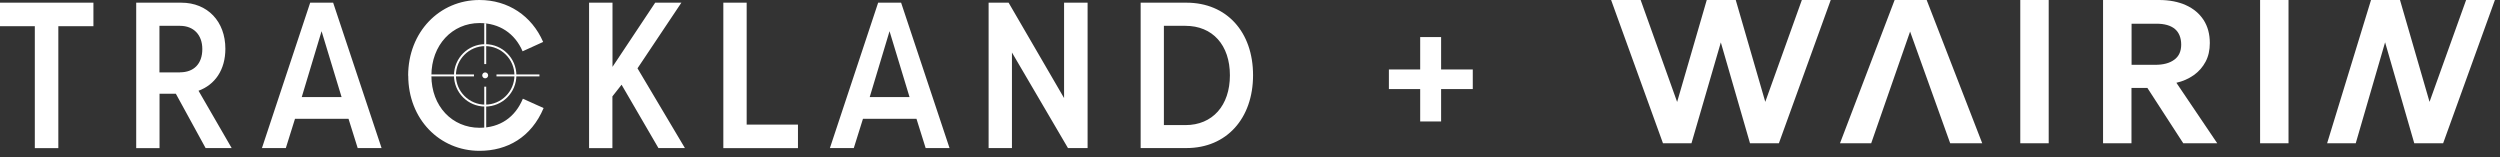 <svg xmlns="http://www.w3.org/2000/svg" width="270" height="17" viewBox="0 0 270 17" fill="none"><rect x="0" y="0" width="270" height="17" fill="#333333" stroke="none"/><g clip-path="url(#clip0_9_2811)"><path d="M179.6 15.47L174 0H177.19L181.13 11.01L184.33 0H187.46L190.65 11L194.6 0H197.72L192.12 15.47H189L185.85 4.58L182.68 15.47H179.59H179.6Z" fill="white"></path><path d="M266.34 0L262.39 11L259.2 0H256.07L251.33 15.47H254.42L257.59 4.57L260.74 15.47H263.86L269.45 0H266.34Z" fill="white"></path><path d="M208.08 0H204.62L198.72 15.47H202.09L206.29 3.41L210.62 15.47H214.08L208.08 0Z" fill="white"></path><path d="M218.19 15.47V0H221.26V15.47H218.19Z" fill="white"></path><path d="M227.13 15.47V0H233.18C234.29 0 235.26 0.19 236.08 0.56C236.9 0.93 237.54 1.47 237.99 2.16C238.44 2.86 238.66 3.69 238.66 4.65C238.66 5.42 238.51 6.09 238.2 6.67C237.89 7.25 237.47 7.73 236.92 8.12C236.38 8.5 235.75 8.78 235.05 8.94L239.46 15.47H235.79L231.92 9.5H230.2V15.47H227.13ZM230.2 7H232.76C233.64 7 234.32 6.82 234.82 6.45C235.32 6.09 235.57 5.54 235.57 4.82C235.57 4.1 235.34 3.51 234.89 3.13C234.43 2.75 233.77 2.56 232.89 2.56H230.21V7H230.2Z" fill="white"></path><path d="M244.09 15.47V0H247.16V15.47H244.09Z" fill="white"></path></g><g clip-path="url(#clip1_9_2811)"><path d="M3.77 2.83H0V0.29H10.09V2.83H6.3V16H3.76V2.83H3.77ZM22.21 16L18.99 10.12H17.23V16H14.71V0.29H19.58C22.41 0.29 24.34 2.31 24.34 5.27C24.34 7.54 23.22 9.15 21.44 9.8L25.02 15.99H22.21V16ZM19.44 7.81C20.92 7.81 21.85 6.91 21.85 5.3C21.85 3.77 20.92 2.79 19.44 2.79H17.22V7.82H19.44V7.81ZM33.5 0.29H35.98L41.21 15.99H38.63L37.64 12.83H31.86L30.87 15.99H28.29L33.5 0.29ZM36.89 10.48L34.73 3.37L32.59 10.48H36.88H36.89ZM44.08 8.17C44.08 3.46 47.46 0 51.78 0C54.87 0 57.43 1.7 58.66 4.53L56.44 5.54C55.61 3.61 53.94 2.49 51.79 2.49C48.85 2.49 46.59 4.85 46.59 8.17C46.59 11.49 48.85 13.8 51.79 13.8C54.01 13.8 55.64 12.66 56.47 10.66L58.71 11.67C57.38 14.83 54.78 16.29 51.79 16.29C47.47 16.29 44.09 12.86 44.09 8.17H44.08ZM63.63 0.29H66.15V7.22L70.76 0.29H73.59L68.85 7.38L73.97 15.99H71.11L67.13 9.15L66.14 10.41V16H63.62V0.29H63.63ZM78.12 0.29H80.64V13.46H86.18V16H78.12V0.29ZM94.84 0.29H97.32L102.55 15.99H99.97L98.98 12.83H93.2L92.21 15.99H89.63L94.84 0.29ZM98.23 10.48L96.07 3.37L93.93 10.48H98.22H98.23ZM106.77 0.29H108.93L114.92 10.59V0.29H117.46V15.99H115.34L109.29 5.67V15.99H106.77V0.29ZM123.19 0.29H128.14C132.48 0.29 135.33 3.45 135.33 8.12C135.33 12.79 132.47 15.99 128.14 15.99H123.19V0.29ZM128.03 13.51C130.95 13.51 132.83 11.4 132.83 8.13C132.83 4.86 130.95 2.79 128.03 2.79H125.7V13.51H128.03Z" fill="white"></path><path d="M52.4 11.51C50.54 11.51 49.03 10 49.03 8.14C49.03 6.28 50.54 4.77 52.4 4.77C54.26 4.77 55.77 6.28 55.77 8.14C55.77 10 54.26 11.51 52.4 11.51ZM52.4 4.98C50.66 4.98 49.24 6.4 49.24 8.14C49.24 9.88 50.66 11.3 52.4 11.3C54.14 11.3 55.56 9.88 55.56 8.14C55.56 6.4 54.14 4.98 52.4 4.98Z" fill="white"></path><path d="M52.4 8.46C52.577 8.46 52.72 8.317 52.72 8.14C52.72 7.963 52.577 7.82 52.4 7.82C52.223 7.82 52.08 7.963 52.08 8.14C52.08 8.317 52.223 8.46 52.4 8.46Z" fill="white"></path><path d="M52.51 9.36H52.3V13.82H52.51V9.36Z" fill="white"></path><path d="M52.51 2.51H52.3V6.92H52.51V2.51Z" fill="white"></path><path d="M51.19 8.04H46.51V8.25H51.19V8.04Z" fill="white"></path><path d="M58.26 8.04H53.62V8.25H58.26V8.04Z" fill="white"></path></g><g clip-path="url(#clip2_9_2811)"><path d="M150 7.5H153.38V4H155.64V7.5H159.06V9.62H155.64V13.12H153.38V9.62H150V7.5Z" fill="white"></path></g><defs><clipPath id="clip0_9_2811"><rect width="95.45" height="15.47" fill="white" transform="translate(174)"></rect></clipPath><clipPath id="clip1_9_2811"><rect width="135.33" height="16.29" fill="white"></rect></clipPath><clipPath id="clip2_9_2811"><rect width="9.06" height="9.12" fill="white" transform="translate(150 4)"></rect></clipPath></defs></svg>